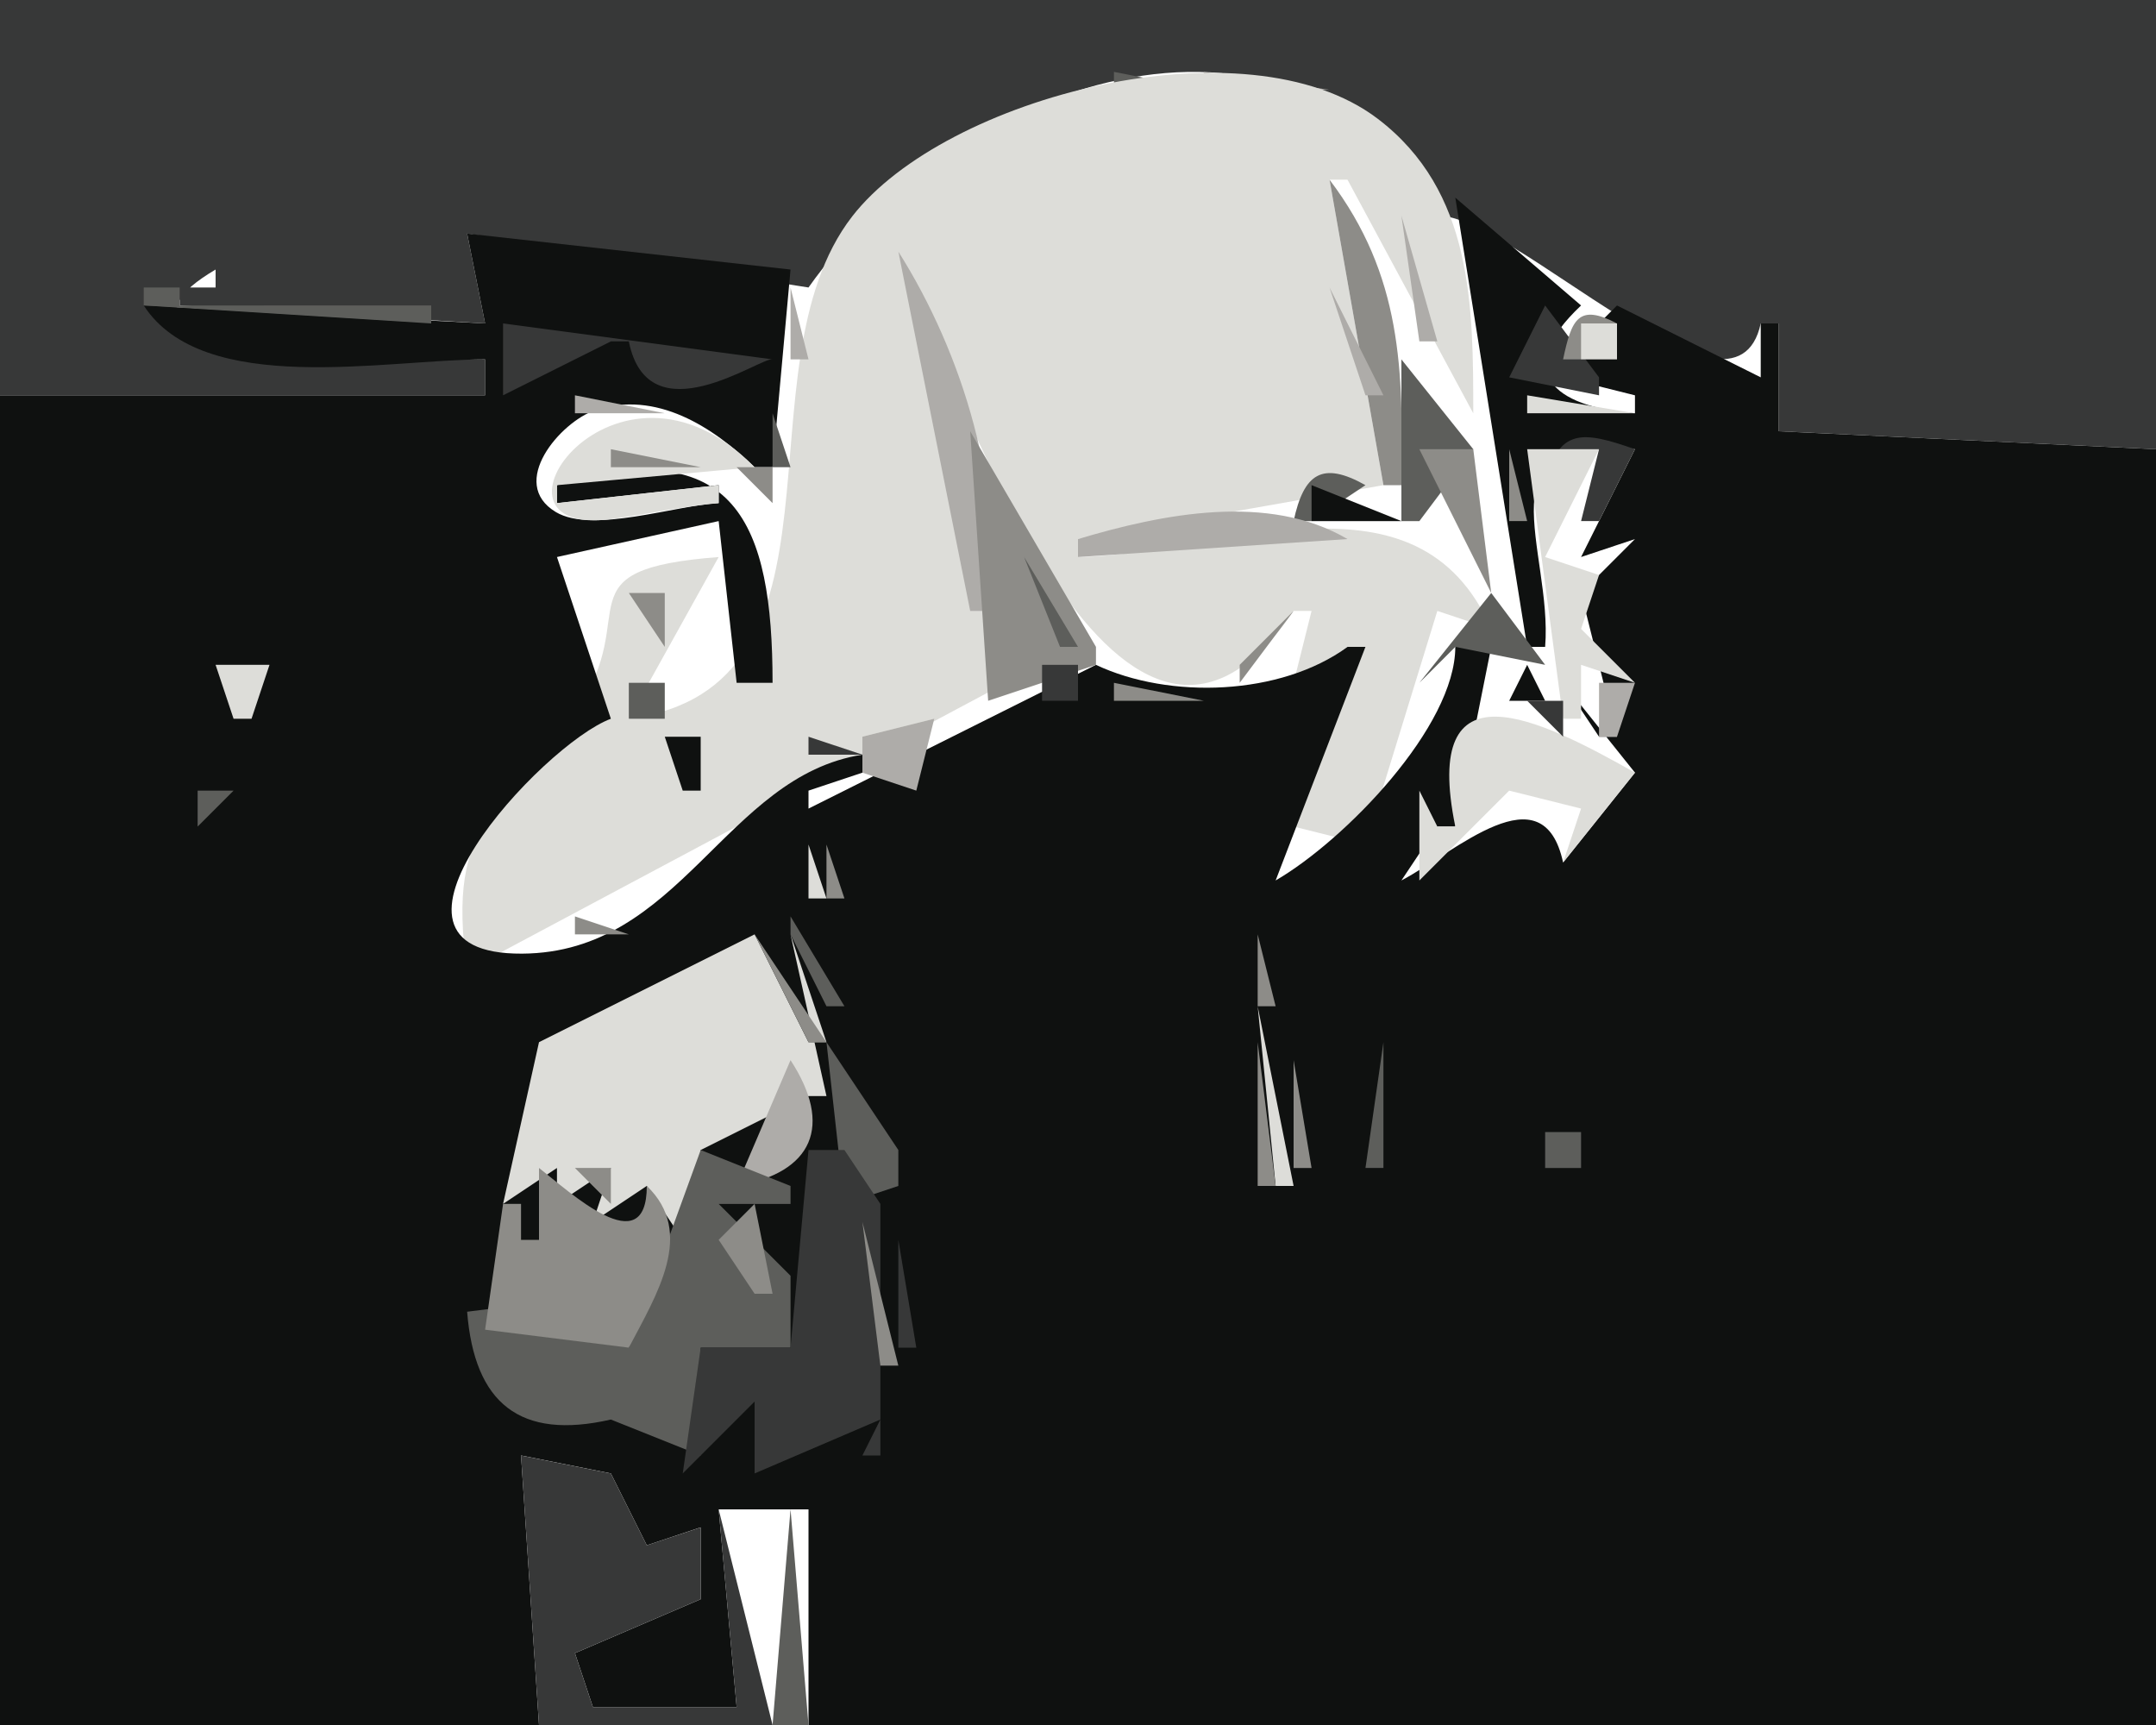 <svg xmlns="http://www.w3.org/2000/svg" viewBox="0 0 120 96"><path d="M0 0v22h27v-2c-2.92 0-23.898.25-15-5v1h-2v1l17 1-1-5 19 3c7.916-11.206 26.656-18.304 35-4 4.242-.044 16.535 12.801 18 6h1v6l21 1V0H0z" fill="#373838"/><path d="M62 4v1h5l-5-1z" fill="#5d5e5b"/><path d="M67 4v1h7l-7-1z" fill="#aeaca9"/><path d="M35 40l5-9c-8.972.69-4.229 3.134-7.862 8.416C28.091 45.3 24.759 45.305 26 54l30-16-6-24c2.935 6.589 12.136 34.494 22 20h1l-1 4 3-2h1l-4 10 4 1 4-13 3 1c-4.089-9.345-14.822-4.169-23-4v-1l17-3-3-17h1l7 13c-.001-5.982-.013-12.362-5.326-16.397-7.33-5.566-24.071-1.225-29.241 5.44C40.871 20.502 48.106 38.242 35 40z" fill="#ddddd9"/><path d="M75 7l1 1-1-1z" fill="#373838"/><path d="M76.333 8.667l.334.666-.334-.666z" fill="#5d5e5b"/><path d="M74 10l3 17h1c.114-6.413.044-11.656-4-17z" fill="#8d8c88"/><path d="M77.333 10.667l.334.666-.334-.666z" fill="#5d5e5b"/><path d="M81 11l4 25h1c.444-5.409-3.772-12.126 5-11l-3 6 3-1-3 3 2 8h-1l-2-3 4 5-4 5c-1.117-5.184-5.978-.587-9 1l2-3h1l2-10h-2c0 4.436-6.138 10.757-10 13l5-13h-1c-3.709 2.72-9.919 2.93-14 1l-16 8v-1l3-1v-1c-7.646 1.194-10.094 11.02-18.941 11.072C19.38 53.131 30.182 41.422 34 40l-3-9 9-2 1 9h2c-.001-8.888-2.062-13.936-12-11v1l9-1v1c-2.322.105-7.03 1.716-9.062.497-2.69-1.613.268-5.018 2.172-5.661 3.411-1.154 6.593.945 8.89 3.164h1l1-11-18-2 1 5-19-1c3.322 5.124 13.469 3 19 3v2H0v74h30l-1-15 5 1 2 4 3-1v4l-7 3 1 3h8l-1-11h5v12h75V25l-21-1v-6h-1v3l-8-4-3 3v1l4 1v1c-4.586-.356-6.863-2.357-3-6l-7-6z" fill="#0f1110"/><path d="M78 12l1 7h1l-2-7z" fill="#aeaca9"/><path d="M45 14l1 1-1-1z" fill="#8d8c88"/><path d="M50 14l4 20h1c.936-6.687-1.411-14.323-5-20z" fill="#aeaca9"/><path d="M8 16v1l16 1v-1H10v-1h2-4z" fill="#5d5e5b"/><path d="M44 16v4h1l-1-4m30 0l2 6h1l-3-6z" fill="#aeaca9"/><path d="M86 17l-2 4 5 1v-1l-3-4z" fill="#373838"/><path d="M87 20h1l2-2c-2.14-1.118-2.527-.251-3 2z" fill="#8d8c88"/><path d="M28 18v4l6-3h1c1.081 5.406 7.361.84 8 1l-15-2z" fill="#373838"/><path d="M88 18v2h2v-2h-2z" fill="#ddddd9"/><path d="M78 20v9h1l3-4-4-5z" fill="#5d5e5b"/><path d="M32 22v1h5l-5-1z" fill="#aeaca9"/><path d="M85 22v1h6l-6-1z" fill="#ddddd9"/><path d="M30 23l1 1-1-1z" fill="#5d5e5b"/><path d="M40 28v-1l-9 1v-1l11-1c-7.759-7.923-16.036 3.958-7.985 2.891 2.02-.267 3.946-.715 5.985-.891z" fill="#ddddd9"/><path d="M43 23v3h1l-1-3z" fill="#5d5e5b"/><path d="M84 23l1 1-1-1z" fill="#ddddd9"/><path d="M41 24l1 1-1-1m13 0l1 15 6-2v-1l-7-12z" fill="#8d8c88"/><path d="M86 27h1l2-2-1 4h1l2-4c-2.899-1.02-4.308-1.228-5 2z" fill="#373838"/><path d="M34 25v1h5l-5-1m45 0l4 8-1-8h-3m5 0v4h1l-1-4z" fill="#8d8c88"/><path d="M85 25l2 15h1v-3l3 1-3-3 1-3-3-1 3-6h-4z" fill="#ddddd9"/><path d="M41 26l2 2v-2h-2z" fill="#8d8c88"/><path d="M72 29h1l3-2c-2.412-1.355-3.432-.649-4 2z" fill="#5d5e5b"/><path d="M73 27v2h5l-5-2z" fill="#0f1110"/><path d="M90.333 27.667l.334.666-.334-.666z" fill="#aeaca9"/><path d="M91.333 27.667l.334.666-.334-.666z" fill="#5d5e5b"/><path d="M60 30v1l15-1c-4.407-2.588-10.285-1.407-15 0z" fill="#aeaca9"/><path d="M36 31l4-2-4 2z" fill="#5d5e5b"/><path d="M34.667 30.333l.666.334-.666-.334z" fill="#8d8c88"/><path d="M86.667 30.333l.666.334-.666-.334z" fill="#5d5e5b"/><path d="M88 32l3-2-3 2z" fill="#373838"/><path d="M31 33l3-1-3 1m26-2l2 5h1l-3-5z" fill="#5d5e5b"/><path d="M40 32l1 5-1-5m-5 1l2 3v-3h-2z" fill="#8d8c88"/><path d="M83 33l-4 5 2-2 5 1-3-4z" fill="#5d5e5b"/><path d="M72 34l-3 3v1l3-4z" fill="#8d8c88"/><path d="M80 34l1 1-1-1z" fill="#0f1110"/><path d="M88 34l1 1-1-1z" fill="#8d8c88"/><path d="M79 35l1 1-1-1z" fill="#0f1110"/><path d="M13.667 36.333l.666.334-.666-.334M38 36l3 2-3-2z" fill="#5d5e5b"/><path d="M12 37l1 3h1l1-3h-3z" fill="#ddddd9"/><path d="M33 37l1 1-1-1z" fill="#8d8c88"/><path d="M58 37v2h2v-2h-2z" fill="#373838"/><path d="M85 37l-1 2h2l-1-2z" fill="#0f1110"/><path d="M88 37l1 1-1-1z" fill="#8d8c88"/><path d="M35 38v2h2v-2h-2z" fill="#5d5e5b"/><path d="M37 40l4-1-4 1z" fill="#373838"/><path d="M62 38v1h5l-5-1z" fill="#8d8c88"/><path d="M81 46h-1l-1-2v5l5-5 4 1-1 3 4-5c-5.371-3.037-11.899-6.271-10 3z" fill="#ddddd9"/><path d="M89 38v3h1l1-3h-2z" fill="#aeaca9"/><path d="M53 39l1 1-1-1z" fill="#5d5e5b"/><path d="M85 39l2 2v-2h-2z" fill="#373838"/><path d="M48 41v2l3 1 1-4-4 1z" fill="#aeaca9"/><path d="M37 41l1 3h1v-3h-2z" fill="#0f1110"/><path d="M45 41v1h3l-3-1z" fill="#373838"/><path d="M51.333 41.667l.334.666-.334-.666z" fill="#5d5e5b"/><path d="M37.333 42.667l.334.666-.334-.666z" fill="#aeaca9"/><path d="M96 42l-2 3 2-3z" fill="#5d5e5b"/><path d="M46 43l1 1-1-1z" fill="#8d8c88"/><path d="M46 46l4-2-4 2z" fill="#ddddd9"/><path d="M11 44v2l2-2h-2z" fill="#5d5e5b"/><path d="M45 44l1 1-1-1m39.667.333l.666.334-.666-.334z" fill="#aeaca9"/><path d="M47 45l1 1-1-1z" fill="#8d8c88"/><path d="M74 45l1 1-1-1z" fill="#5d5e5b"/><path d="M87 45l1 1-1-1z" fill="#8d8c88"/><path d="M71 49l3-3-3 3z" fill="#5d5e5b"/><path d="M25.333 47.667l.334.666-.334-.666z" fill="#8d8c88"/><path d="M44.333 47.667l.334.666-.334-.666z" fill="#aeaca9"/><path d="M45 47v3h1l-1-3z" fill="#ddddd9"/><path d="M46 47v3h1l-1-3m32.333.667l.334.666-.334-.666z" fill="#8d8c88"/><path d="M40 48l1 1-1-1m9.333.667l.334.666-.334-.666M36 50l1 1-1-1z" fill="#5d5e5b"/><path d="M25.333 51.667l.334.666-.334-.666M32 51v1h3l-3-1z" fill="#8d8c88"/><path d="M44 51v1l2 4h1l-3-5z" fill="#5d5e5b"/><path d="M46 51l1 1-1-1z" fill="#aeaca9"/><path d="M31 52l1 1-1-1z" fill="#5d5e5b"/><path d="M30 58l-2 9 3-2v2l3-2-1 3 3-2 2 3h1v-5l6-3h1l-2-9 2 6h-1l-3-6-12 6z" fill="#ddddd9"/><path d="M42 52l3 6h1l-4-6m28 0v4h1l-1-4z" fill="#8d8c88"/><path d="M28.667 53.333l.666.334-.666-.334M38 53l1 1-1-1z" fill="#5d5e5b"/><path d="M37 54l1 1-1-1m-2 1l1 1-1-1z" fill="#8d8c88"/><path d="M40 56l1 1-1-1z" fill="#0f1110"/><path d="M70 56l1 10h1l-2-10z" fill="#ddddd9"/><path d="M33 57l1 1-1-1z" fill="#8d8c88"/><path d="M47 57l1 1-1-1m-1 1l1 9 3-1v-2l-4-6z" fill="#5d5e5b"/><path d="M70 58v8h1l-1-8z" fill="#8d8c88"/><path d="M77 58l-1 7h1v-7z" fill="#5d5e5b"/><path d="M86.667 58.333l.666.334-.666-.334z" fill="#8d8c88"/><path d="M44 59l-3 7c4.259-.74 5.378-3.353 3-7z" fill="#aeaca9"/><path d="M72 59v6h1l-1-6z" fill="#8d8c88"/><path d="M40.333 61.667l.334.666-.334-.666z" fill="#0f1110"/><path d="M41.333 61.667l.334.666-.334-.666z" fill="#8d8c88"/><path d="M29 62l1 1-1-1m57 1v2h2v-2h-2m-47 1l-4 11-1-3-8 1c.404 5.104 2.94 7.16 8 6l5 2v-6h5v-4l-4-4h4v-1l-5-2z" fill="#5d5e5b"/><path d="M45 64l-1 11h-5l-1 7 4-4v4l7-3-1 2h1V67l-2-3h-2z" fill="#373838"/><path d="M30 65v4h-1v-2h-1l-1 7 8 1c1.543-2.946 3.728-6.392 1-9 0 4.335-4.299.323-6-1m2 0l2 2v-2h-2z" fill="#8d8c88"/><path d="M32.333 66.667l.334.666-.334-.666m-3 1l.334.666-.334-.666z" fill="#373838"/><path d="M40.333 67.667l.334.666-.334-.666z" fill="#0f1110"/><path d="M42 67l-2 2 2 3h1l-1-5z" fill="#8d8c88"/><path d="M45 67l-1 3 1-3z" fill="#aeaca9"/><path d="M27.333 68.667l.334.666-.334-.666z" fill="#373838"/><path d="M46 68l-1 3 1-3z" fill="#0f1110"/><path d="M48 68l1 8h1l-2-8z" fill="#8d8c88"/><path d="M50 69v6h1l-1-6M29 81l1 15h13l-3-12 1 11h-8l-1-3 7-3v-4l-3 1-2-4-5-1z" fill="#373838"/><path d="M45.667 83.333l.666.334-.666-.334M44 84l-1 12h2l-1-12z" fill="#5d5e5b"/></svg>